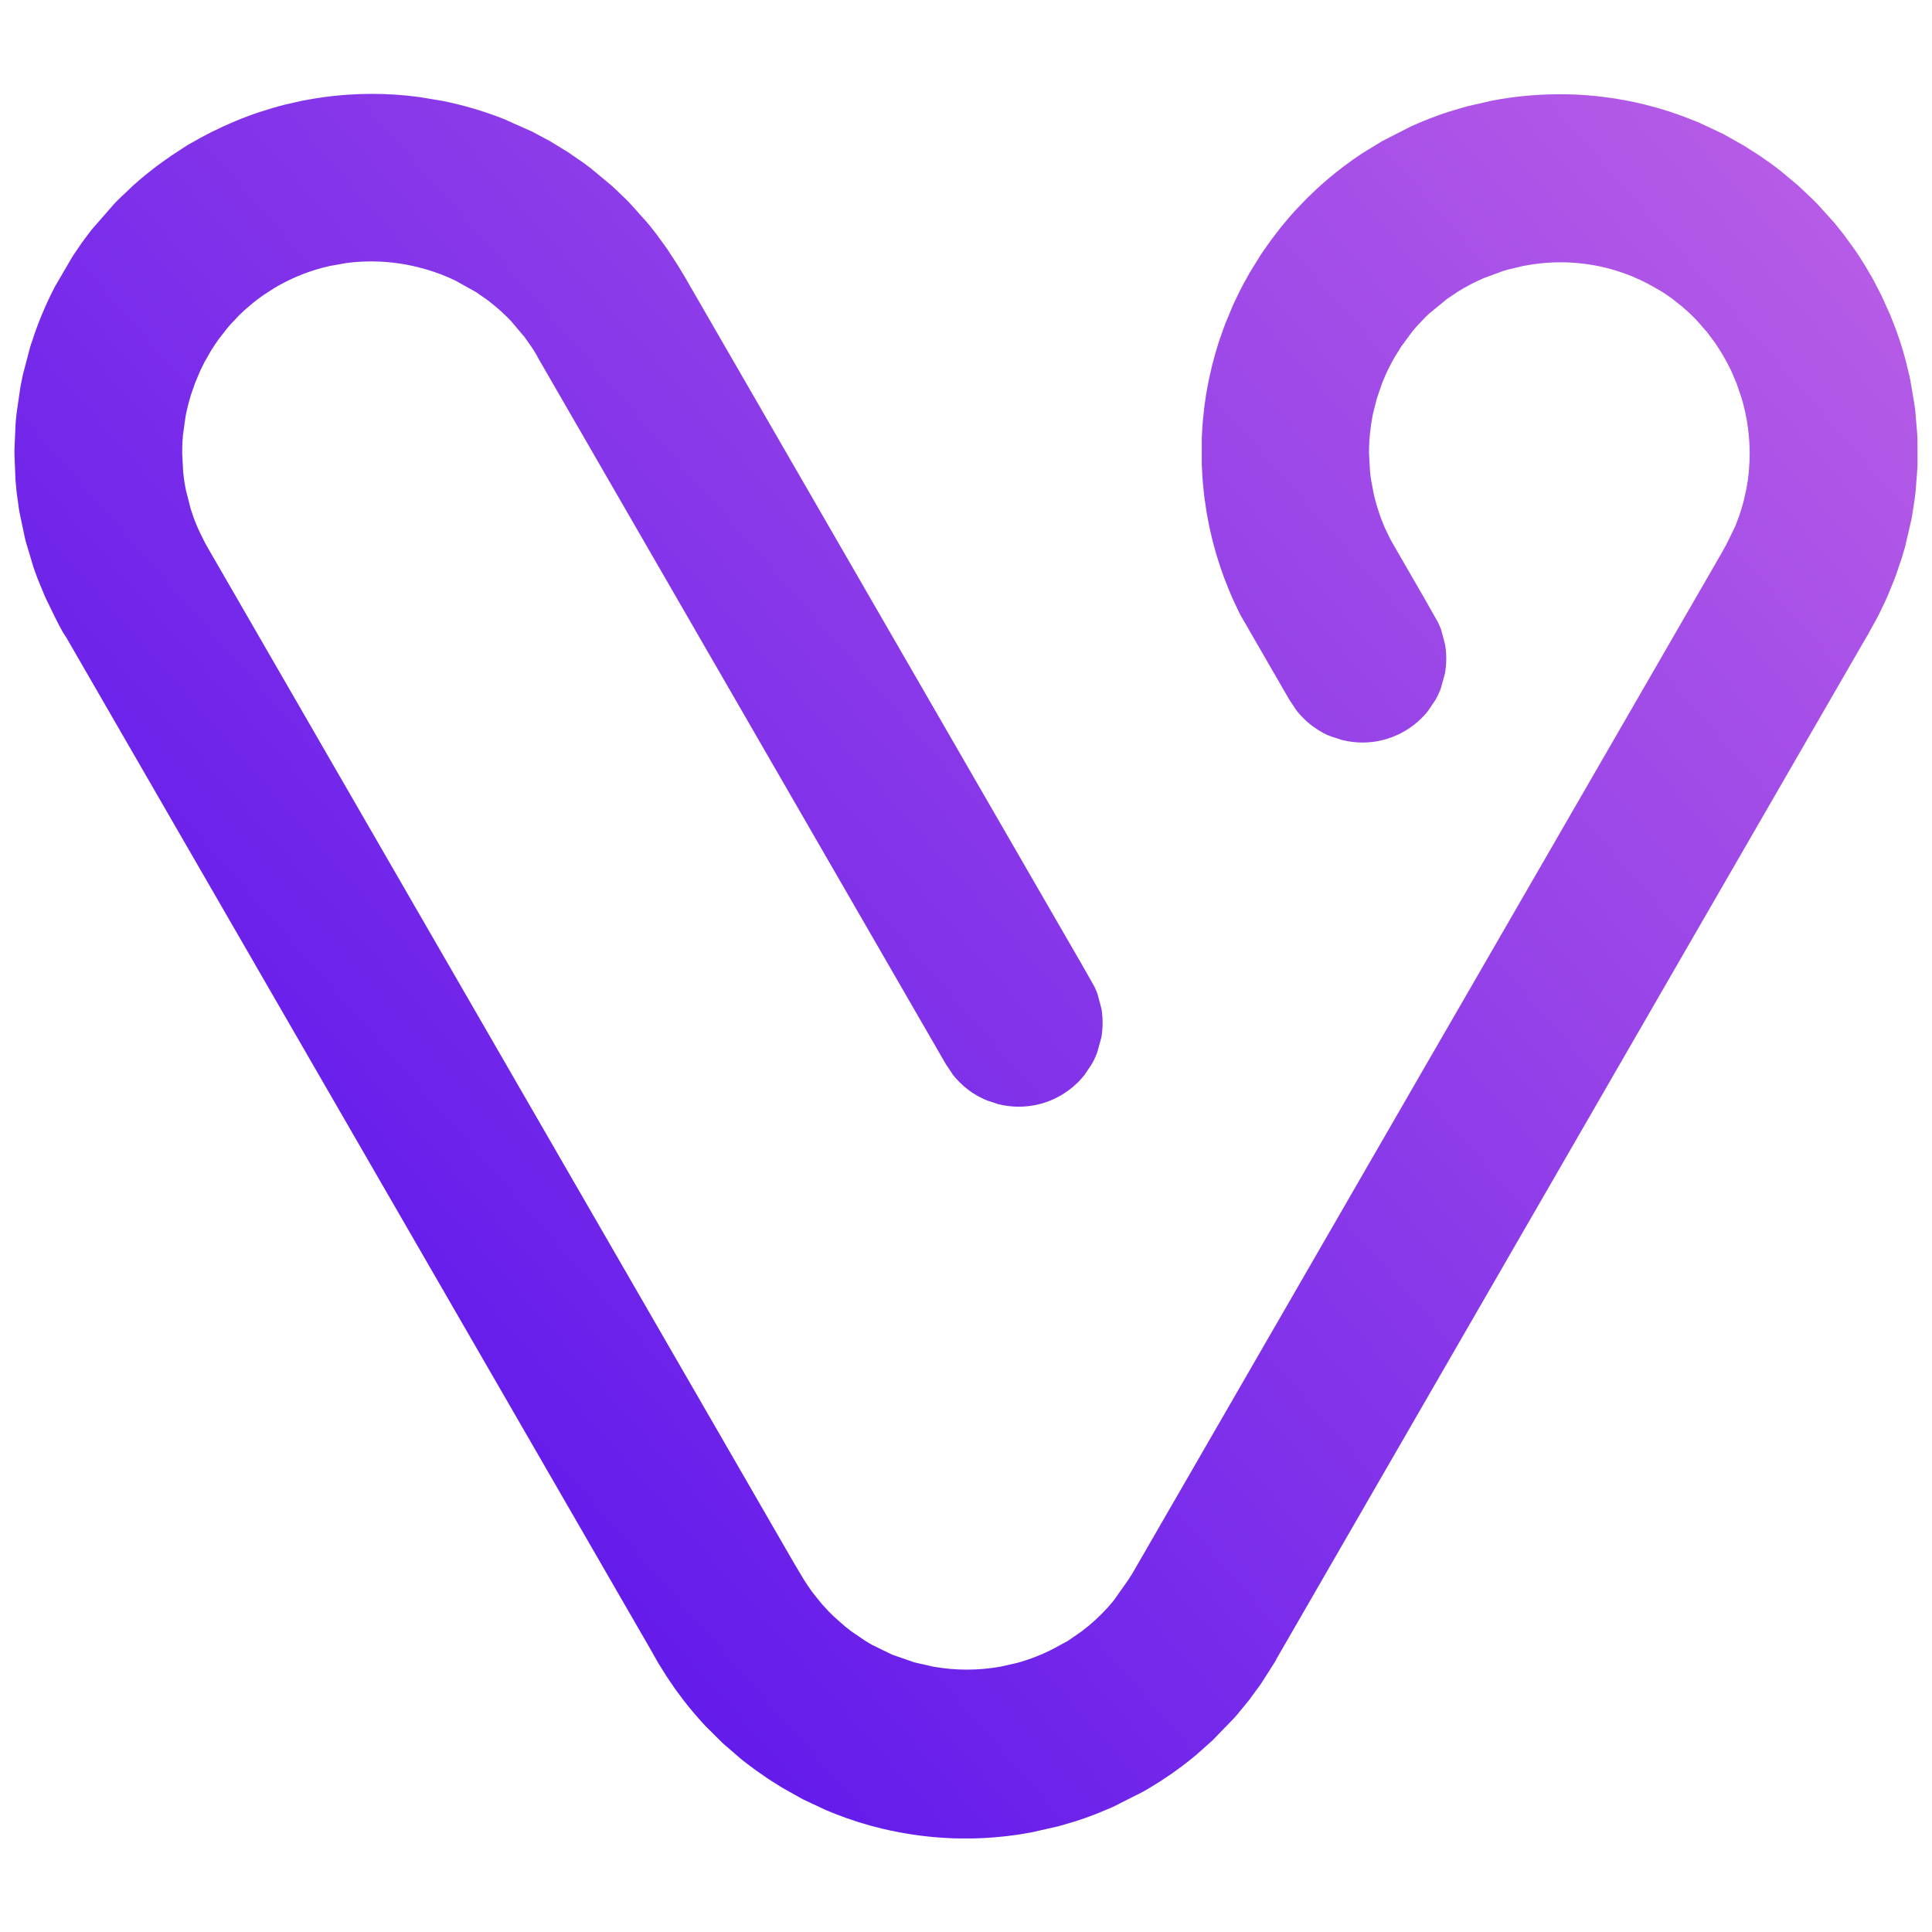 <svg xmlns="http://www.w3.org/2000/svg" xmlns:xlink="http://www.w3.org/1999/xlink" width="500" zoomAndPan="magnify" viewBox="0 0 375 375" height="500" preserveAspectRatio="xMidYMid meet" version="1.0"><defs><clipPath id="8d18698509"><path d="M 2.805 18 L 372.555 18 L 372.555 356.844 L 2.805 356.844 Z M 2.805 18 " clip-rule="nonzero"/></clipPath><clipPath id="72d585eebe"><path d="M 209.578 186.484 L 212.414 191.48 C 212.527 191.715 212.641 191.953 212.734 192.195 L 213.016 192.898 L 213.785 195.766 C 213.824 196 213.863 196.242 213.891 196.477 C 214.039 197.652 214.059 198.863 213.945 200.047 C 213.93 200.281 213.898 200.523 213.863 200.762 L 213.77 201.379 L 212.953 204.328 C 212.855 204.574 212.762 204.809 212.66 205.043 L 212.332 205.754 C 212.211 206 212.086 206.234 211.957 206.469 L 210.527 208.609 C 210.34 208.855 210.145 209.09 209.938 209.324 C 208.98 210.402 207.844 211.391 206.613 212.18 L 205.785 212.688 C 204.48 213.43 203.109 213.973 201.719 214.32 L 201.711 214.32 C 199.07 214.988 196.348 214.957 193.785 214.32 L 191.605 213.605 C 190.656 213.223 189.738 212.742 188.863 212.18 C 188.207 211.758 187.578 211.277 186.984 210.75 C 186.488 210.309 186.008 209.832 185.559 209.324 C 185.352 209.098 185.156 208.855 184.965 208.609 L 183.539 206.469 L 167.48 178.652 L 104.281 69.195 L 104.309 69.176 L 103.613 68.031 C 103.465 67.785 103.312 67.551 103.152 67.316 L 101.828 65.438 L 99.191 62.32 L 98.496 61.605 C 97.746 60.855 96.965 60.141 96.156 59.465 L 94.75 58.34 L 92.43 56.715 L 88.383 54.461 C 86.609 53.605 84.75 52.891 82.859 52.328 C 80.457 51.617 77.988 51.125 75.48 50.902 C 72.766 50.648 70.023 50.695 67.309 51.043 L 64.051 51.617 C 63.141 51.82 62.238 52.055 61.336 52.328 C 58.969 53.051 56.699 54 54.527 55.184 C 54.34 55.285 54.152 55.391 53.965 55.492 L 53.281 55.887 L 51.074 57.316 L 50.086 58.027 C 49.785 58.254 49.496 58.48 49.215 58.707 L 47.504 60.16 L 46.5 61.109 L 44.688 63.023 C 44.48 63.262 44.273 63.504 44.078 63.738 L 42.414 65.879 L 41.645 66.996 L 40.988 68.02 L 39.758 70.16 L 39.043 71.59 C 38.93 71.824 38.816 72.059 38.715 72.305 L 37.824 74.445 L 37.082 76.586 L 36.668 78.012 L 36.48 78.727 L 36.152 80.152 C 36.105 80.387 36.059 80.633 36.012 80.867 L 35.512 84.438 C 35.465 84.914 35.438 85.383 35.41 85.863 C 35.398 86.098 35.391 86.344 35.379 86.578 C 35.363 87.055 35.363 87.527 35.363 88.004 L 35.551 91.574 C 35.598 92.051 35.652 92.523 35.719 93 C 35.758 93.234 35.785 93.48 35.82 93.715 L 36.086 95.141 L 36.996 98.711 L 37.465 100.137 C 37.551 100.371 37.633 100.617 37.727 100.852 C 38 101.574 38.301 102.289 38.621 102.992 L 39.672 105.133 L 40.066 105.848 L 40.469 106.562 L 154.184 303.516 L 155.461 305.656 C 155.602 305.898 155.742 306.133 155.883 306.367 L 156.336 307.082 C 156.484 307.328 156.645 307.562 156.805 307.797 L 157.301 308.508 C 157.469 308.754 157.648 308.988 157.816 309.223 L 159.547 311.363 L 160.859 312.793 L 161.809 313.73 L 163.969 315.648 L 165.266 316.66 L 167.969 318.5 L 169.219 319.242 L 173.191 321.18 L 177.465 322.66 L 181.125 323.496 C 185.418 324.258 189.84 324.277 194.188 323.496 L 197.363 322.785 C 199.887 322.098 202.32 321.141 204.633 319.93 L 205.938 319.215 L 207.262 318.5 L 209.957 316.641 L 211.543 315.375 C 213.234 313.938 214.773 312.371 216.172 310.66 L 219.188 306.379 C 219.301 306.191 219.41 305.992 219.523 305.797 L 219.555 305.816 L 277.512 205.426 L 283.891 194.395 L 283.973 194.25 L 302.727 161.777 L 312.898 144.172 L 314.824 140.836 L 332.957 109.434 L 334.262 107.16 L 334.938 105.93 L 334.957 105.941 L 335.004 105.855 L 336.742 102.289 C 336.844 102.055 336.938 101.82 337.031 101.574 C 337.312 100.871 337.566 100.156 337.801 99.434 L 338.168 98.25 L 338.43 97.293 L 338.918 95.152 C 339.012 94.672 339.098 94.203 339.172 93.723 C 339.211 93.488 339.246 93.246 339.277 93.012 C 339.34 92.531 339.398 92.062 339.445 91.582 L 339.586 89.441 C 339.605 88.961 339.613 88.492 339.613 88.016 C 339.613 87.777 339.613 87.535 339.605 87.301 L 339.547 85.871 L 339.398 84.07 L 339.172 82.305 C 339.137 82.07 339.098 81.824 339.051 81.59 L 338.777 80.164 L 338.441 78.734 L 338.254 78.023 C 338.188 77.789 338.121 77.543 338.047 77.309 L 337.078 74.453 L 336.176 72.312 C 336.062 72.078 335.961 71.832 335.84 71.598 L 335.48 70.887 C 335.359 70.648 335.238 70.406 335.105 70.172 L 334.301 68.742 L 332.977 66.668 L 331.332 64.461 L 329.461 62.32 C 329.238 62.078 329.004 61.844 328.777 61.605 C 328.035 60.863 327.266 60.152 326.449 59.465 L 324.645 58.039 L 323.461 57.195 L 322.57 56.609 L 320.062 55.184 C 319.078 54.656 318.07 54.18 317.059 53.758 C 311.414 51.379 305.273 50.488 299.195 51.098 C 298.012 51.223 296.828 51.391 295.664 51.617 L 292.668 52.328 L 291.777 52.594 L 288.004 53.98 C 286.285 54.715 284.555 55.625 282.969 56.609 L 280.848 58.039 L 277.371 60.895 L 276.629 61.605 L 275.27 63.035 L 274.562 63.832 L 274.039 64.461 L 271.945 67.316 L 270.621 69.457 C 270.348 69.926 270.094 70.406 269.84 70.887 L 269.145 72.312 L 268.855 72.961 L 268.281 74.34 L 267.258 77.309 L 266.527 80.164 C 266.48 80.398 266.43 80.641 266.383 80.879 L 266.141 82.305 L 265.879 84.445 L 265.785 85.676 L 265.773 85.871 L 265.727 87.301 C 265.727 87.535 265.727 87.777 265.727 88.016 L 265.926 91.582 C 265.953 91.816 265.98 92.062 266.008 92.297 L 266.102 92.992 L 266.637 95.863 C 266.695 96.098 266.75 96.344 266.809 96.578 L 267.191 98.004 C 267.332 98.484 267.484 98.965 267.645 99.434 L 268.148 100.859 L 268.723 102.289 L 269.934 104.812 L 269.625 104.27 L 276.281 115.801 L 279.117 120.797 C 279.23 121.031 279.344 121.266 279.438 121.512 L 279.719 122.215 L 280.488 125.078 C 280.527 125.312 280.566 125.559 280.594 125.793 C 280.742 126.969 280.762 128.18 280.648 129.363 C 280.629 129.598 280.602 129.84 280.566 130.074 L 280.473 130.695 L 279.652 133.645 C 279.59 133.887 279.465 134.121 279.363 134.359 L 279.035 135.07 C 278.922 135.316 278.789 135.551 278.66 135.785 L 277.23 137.926 C 277.043 138.172 276.848 138.406 276.641 138.641 C 275.68 139.719 274.547 140.707 273.316 141.496 L 272.488 142 C 271.184 142.742 269.812 143.289 268.422 143.637 L 268.414 143.637 C 265.773 144.301 263.051 144.273 260.488 143.637 L 258.309 142.922 C 257.332 142.602 256.441 142.059 255.566 141.496 C 254.91 141.07 254.281 140.594 253.688 140.066 C 253.191 139.625 252.711 139.148 252.262 138.641 C 252.055 138.414 251.855 138.172 251.668 137.926 L 250.242 135.785 L 240.84 119.5 L 240.438 118.711 C 240.09 118.008 239.754 117.293 239.422 116.57 L 238.953 115.5 L 238.504 114.43 C 238.211 113.727 237.93 113.004 237.66 112.289 L 237.34 111.426 L 236.898 110.156 L 236.211 108.016 C 236.137 107.781 236.07 107.539 235.996 107.301 C 235.789 106.59 235.594 105.875 235.414 105.16 C 235.359 104.926 235.293 104.691 235.234 104.449 L 234.746 102.309 C 234.699 102.07 234.645 101.828 234.598 101.594 L 234.203 99.453 L 233.781 96.598 C 233.75 96.363 233.723 96.117 233.695 95.883 L 233.48 93.742 C 233.461 93.508 233.441 93.262 233.422 93.027 L 233.262 90.172 L 233.262 85.18 C 233.273 84.941 233.281 84.699 233.293 84.465 C 233.328 83.75 233.367 83.035 233.422 82.324 C 233.441 82.09 233.461 81.844 233.48 81.609 C 233.547 80.895 233.621 80.184 233.703 79.469 C 233.734 79.234 233.762 78.988 233.789 78.754 C 233.883 78.039 233.988 77.328 234.098 76.613 C 234.137 76.379 234.176 76.133 234.223 75.898 L 234.625 73.758 L 235.273 70.902 L 235.848 68.762 L 236.492 66.621 C 236.57 66.387 236.645 66.145 236.73 65.906 C 236.965 65.195 237.219 64.48 237.48 63.766 L 237.883 62.695 L 239.219 59.484 C 239.32 59.25 239.434 59.004 239.535 58.77 L 240.57 56.629 C 240.812 56.152 241.059 55.68 241.301 55.203 L 242.512 53.023 L 244.691 49.492 C 244.852 49.258 245.012 49.016 245.172 48.777 L 246.684 46.637 L 248.477 44.289 L 248.691 44.02 L 250.082 42.355 C 250.289 42.113 250.496 41.879 250.703 41.641 L 251.34 40.93 L 253.668 38.496 L 255.594 36.656 L 256.383 35.941 L 258.027 34.516 C 258.91 33.773 259.801 33.059 260.711 32.375 L 262.664 30.945 L 264.516 29.688 L 268.301 27.379 L 273.898 24.523 C 276.312 23.426 278.754 22.484 281.27 21.668 L 284.715 20.652 L 289.598 19.535 C 292.059 19.066 294.547 18.719 297.055 18.523 C 301.816 18.137 306.531 18.223 311.309 18.824 C 314.137 19.18 316.418 19.613 319.086 20.25 L 321.801 20.973 C 324.656 21.789 327.004 22.652 329.902 23.855 L 334.402 25.969 L 338.402 28.215 L 338.477 28.262 L 341.406 30.121 L 343.645 31.68 C 344.281 32.148 344.91 32.617 345.531 33.105 L 348.957 35.961 L 351.98 38.816 C 352.215 39.051 352.453 39.285 352.688 39.531 L 355.918 43.098 C 356.113 43.332 356.312 43.578 356.508 43.812 L 357.652 45.238 L 357.906 45.566 L 360.246 48.809 L 361.184 50.234 C 361.336 50.469 361.484 50.715 361.637 50.949 L 362.047 51.617 L 363.324 53.805 L 363.719 54.516 L 365.137 57.258 L 366.867 61.07 L 367.938 63.797 L 368.688 65.938 C 368.762 66.172 368.848 66.414 368.922 66.648 L 369.363 68.078 L 369.879 69.918 L 370.641 73.062 C 370.699 73.297 370.746 73.543 370.793 73.777 L 371.637 78.773 C 371.664 79.008 371.703 79.242 371.73 79.488 L 372.152 84.484 C 372.164 84.719 372.172 84.961 372.18 85.195 L 372.191 90.191 C 372.18 90.426 372.172 90.672 372.164 90.906 L 371.832 95.188 L 371.75 95.902 C 371.723 96.137 371.691 96.383 371.664 96.617 L 371.617 97.012 L 371.121 100.184 C 371.074 100.418 371.035 100.664 370.988 100.898 L 369.832 105.895 C 369.77 106.129 369.703 106.371 369.637 106.609 L 369.156 108.23 L 368.02 111.594 C 367.938 111.828 367.844 112.074 367.758 112.309 L 366.527 115.34 L 366.293 115.875 L 365.879 116.797 L 364.949 118.742 C 364.828 118.977 364.715 119.219 364.594 119.453 L 364.219 120.168 L 362.707 122.891 L 362.727 122.91 L 362.219 123.738 L 328.844 181.535 L 321.707 193.895 L 321.488 194.281 L 302.738 226.762 L 250.57 317.129 L 247.68 322.137 L 247.707 322.156 L 247.602 322.332 L 247.5 322.512 L 244.766 326.805 L 242.457 329.969 L 240.117 332.824 C 239.91 333.066 239.707 333.301 239.488 333.535 L 235.34 337.816 L 232.129 340.672 C 231.246 341.406 230.344 342.121 229.434 342.812 L 227.461 344.242 L 225.336 345.668 L 223.027 347.098 L 221.789 347.809 L 215.984 350.738 L 212.746 352.094 C 211.41 352.609 210.066 353.086 208.715 353.52 L 205.477 354.469 L 200.227 355.66 C 198.676 355.953 197.109 356.188 195.539 356.375 C 187.359 357.34 179.246 356.844 171.238 354.945 C 168.137 354.207 165.125 353.258 162.156 352.094 L 160.363 351.359 L 155.828 349.238 L 151.93 347.051 L 151.875 347.012 L 151.32 346.676 L 149.281 345.387 L 146.68 343.594 L 144.691 342.102 L 143.77 341.367 L 140.305 338.371 L 136.867 334.953 C 136.641 334.719 136.426 334.477 136.211 334.242 L 134.953 332.812 L 134.699 332.512 L 133.516 331.086 L 132.555 329.863 L 131.035 327.809 L 129.438 325.469 L 127.777 322.812 L 126.902 321.273 L 126.16 319.957 L 12.871 123.746 L 12.289 122.863 L 11.5 121.438 L 10.852 120.16 L 10.703 119.875 L 8.766 115.875 L 8.758 115.859 L 7.293 112.309 C 7.199 112.074 7.113 111.828 7.031 111.594 L 6.484 110.062 L 5.02 105.172 C 4.953 104.938 4.898 104.703 4.844 104.457 L 3.789 99.461 C 3.754 99.227 3.707 98.992 3.668 98.746 L 3.234 95.582 L 3.059 93.75 C 3.039 93.516 3.02 93.273 3 93.039 L 2.805 88.051 C 2.805 87.816 2.805 87.574 2.805 87.336 L 3.02 82.344 C 3.039 82.105 3.059 81.863 3.078 81.629 L 3.219 80.199 L 3.949 75.203 C 3.996 74.969 4.035 74.727 4.082 74.492 L 4.465 72.633 L 5.855 67.363 L 6.082 66.648 L 6.805 64.508 L 7.359 62.996 C 8.289 60.535 9.426 57.992 10.645 55.664 L 14.094 49.746 L 15.902 47.09 L 17.285 45.238 C 17.473 44.996 17.652 44.762 17.84 44.523 L 22.195 39.531 C 22.43 39.285 22.656 39.051 22.891 38.816 L 25.895 35.961 C 26.715 35.227 27.551 34.516 28.402 33.82 L 30.227 32.391 L 31.184 31.68 C 31.852 31.191 32.527 30.723 33.203 30.25 L 36.395 28.168 L 38.996 26.703 L 41.07 25.621 C 44.227 24.055 47.195 22.805 50.566 21.688 C 52.211 21.152 53.852 20.672 55.516 20.258 L 58.699 19.547 C 60.125 19.266 61.562 19.027 62.988 18.832 C 69.133 18.023 75.152 18.004 81.359 18.832 L 81.367 18.832 L 85.828 19.574 C 89.922 20.391 93.941 21.574 97.828 23.113 L 103.266 25.535 L 106.75 27.395 L 110.254 29.539 L 113.352 31.68 L 114.703 32.691 L 118.629 35.961 L 119.523 36.777 L 121.637 38.816 C 121.871 39.051 122.105 39.293 122.328 39.531 L 125.531 43.098 C 125.73 43.332 125.926 43.566 126.125 43.812 L 127.25 45.238 L 127.656 45.773 L 129.336 48.094 L 129.562 48.422 L 131.469 51.352 L 131.598 51.551 L 132.961 53.805 L 133.777 55.23 L 196.273 163.469 L 209.59 186.523 Z M 209.578 186.484 " clip-rule="evenodd"/></clipPath><linearGradient x1="432.513" gradientTransform="matrix(0.939, 0, 0, 0.939, 2.804, 18.184)" y1="44.431" x2="31.436" gradientUnits="userSpaceOnUse" y2="396.446" id="8e7b827999"><stop stop-opacity="1" stop-color="rgb(73.55%, 37.668%, 90.483%)" offset="0"/><stop stop-opacity="1" stop-color="rgb(73.375%, 37.531%, 90.491%)" offset="0.008"/><stop stop-opacity="1" stop-color="rgb(73.024%, 37.256%, 90.506%)" offset="0.016"/><stop stop-opacity="1" stop-color="rgb(72.673%, 36.981%, 90.523%)" offset="0.023"/><stop stop-opacity="1" stop-color="rgb(72.322%, 36.708%, 90.54%)" offset="0.031"/><stop stop-opacity="1" stop-color="rgb(71.971%, 36.433%, 90.556%)" offset="0.039"/><stop stop-opacity="1" stop-color="rgb(71.62%, 36.159%, 90.572%)" offset="0.047"/><stop stop-opacity="1" stop-color="rgb(71.269%, 35.884%, 90.588%)" offset="0.055"/><stop stop-opacity="1" stop-color="rgb(70.918%, 35.609%, 90.605%)" offset="0.062"/><stop stop-opacity="1" stop-color="rgb(70.569%, 35.335%, 90.622%)" offset="0.07"/><stop stop-opacity="1" stop-color="rgb(70.218%, 35.06%, 90.639%)" offset="0.078"/><stop stop-opacity="1" stop-color="rgb(69.867%, 34.785%, 90.654%)" offset="0.086"/><stop stop-opacity="1" stop-color="rgb(69.516%, 34.511%, 90.671%)" offset="0.094"/><stop stop-opacity="1" stop-color="rgb(69.165%, 34.238%, 90.688%)" offset="0.102"/><stop stop-opacity="1" stop-color="rgb(68.814%, 33.963%, 90.704%)" offset="0.109"/><stop stop-opacity="1" stop-color="rgb(68.463%, 33.688%, 90.72%)" offset="0.117"/><stop stop-opacity="1" stop-color="rgb(68.112%, 33.414%, 90.736%)" offset="0.125"/><stop stop-opacity="1" stop-color="rgb(67.761%, 33.139%, 90.753%)" offset="0.133"/><stop stop-opacity="1" stop-color="rgb(67.41%, 32.864%, 90.77%)" offset="0.141"/><stop stop-opacity="1" stop-color="rgb(67.059%, 32.59%, 90.787%)" offset="0.148"/><stop stop-opacity="1" stop-color="rgb(66.708%, 32.315%, 90.802%)" offset="0.156"/><stop stop-opacity="1" stop-color="rgb(66.357%, 32.04%, 90.819%)" offset="0.164"/><stop stop-opacity="1" stop-color="rgb(66.006%, 31.767%, 90.836%)" offset="0.172"/><stop stop-opacity="1" stop-color="rgb(65.656%, 31.493%, 90.852%)" offset="0.18"/><stop stop-opacity="1" stop-color="rgb(65.305%, 31.218%, 90.868%)" offset="0.188"/><stop stop-opacity="1" stop-color="rgb(64.954%, 30.943%, 90.884%)" offset="0.195"/><stop stop-opacity="1" stop-color="rgb(64.603%, 30.669%, 90.901%)" offset="0.203"/><stop stop-opacity="1" stop-color="rgb(64.252%, 30.394%, 90.918%)" offset="0.211"/><stop stop-opacity="1" stop-color="rgb(63.901%, 30.119%, 90.933%)" offset="0.219"/><stop stop-opacity="1" stop-color="rgb(63.55%, 29.845%, 90.95%)" offset="0.227"/><stop stop-opacity="1" stop-color="rgb(63.199%, 29.572%, 90.967%)" offset="0.234"/><stop stop-opacity="1" stop-color="rgb(62.848%, 29.297%, 90.984%)" offset="0.242"/><stop stop-opacity="1" stop-color="rgb(62.497%, 29.022%, 91%)" offset="0.25"/><stop stop-opacity="1" stop-color="rgb(62.146%, 28.748%, 91.016%)" offset="0.258"/><stop stop-opacity="1" stop-color="rgb(61.795%, 28.473%, 91.032%)" offset="0.266"/><stop stop-opacity="1" stop-color="rgb(61.444%, 28.198%, 91.049%)" offset="0.273"/><stop stop-opacity="1" stop-color="rgb(61.093%, 27.924%, 91.066%)" offset="0.281"/><stop stop-opacity="1" stop-color="rgb(60.742%, 27.649%, 91.081%)" offset="0.289"/><stop stop-opacity="1" stop-color="rgb(60.391%, 27.374%, 91.098%)" offset="0.297"/><stop stop-opacity="1" stop-color="rgb(60.04%, 27.101%, 91.115%)" offset="0.305"/><stop stop-opacity="1" stop-color="rgb(59.689%, 26.826%, 91.132%)" offset="0.312"/><stop stop-opacity="1" stop-color="rgb(59.338%, 26.552%, 91.147%)" offset="0.32"/><stop stop-opacity="1" stop-color="rgb(58.987%, 26.277%, 91.164%)" offset="0.328"/><stop stop-opacity="1" stop-color="rgb(58.636%, 26.003%, 91.18%)" offset="0.336"/><stop stop-opacity="1" stop-color="rgb(58.286%, 25.728%, 91.197%)" offset="0.344"/><stop stop-opacity="1" stop-color="rgb(57.935%, 25.453%, 91.214%)" offset="0.352"/><stop stop-opacity="1" stop-color="rgb(57.584%, 25.179%, 91.229%)" offset="0.359"/><stop stop-opacity="1" stop-color="rgb(57.233%, 24.904%, 91.246%)" offset="0.367"/><stop stop-opacity="1" stop-color="rgb(56.882%, 24.631%, 91.263%)" offset="0.375"/><stop stop-opacity="1" stop-color="rgb(56.531%, 24.356%, 91.28%)" offset="0.383"/><stop stop-opacity="1" stop-color="rgb(56.181%, 24.081%, 91.295%)" offset="0.391"/><stop stop-opacity="1" stop-color="rgb(55.83%, 23.807%, 91.312%)" offset="0.398"/><stop stop-opacity="1" stop-color="rgb(55.479%, 23.532%, 91.328%)" offset="0.406"/><stop stop-opacity="1" stop-color="rgb(55.128%, 23.257%, 91.345%)" offset="0.414"/><stop stop-opacity="1" stop-color="rgb(54.778%, 22.983%, 91.362%)" offset="0.422"/><stop stop-opacity="1" stop-color="rgb(54.427%, 22.708%, 91.377%)" offset="0.43"/><stop stop-opacity="1" stop-color="rgb(54.076%, 22.433%, 91.394%)" offset="0.438"/><stop stop-opacity="1" stop-color="rgb(53.725%, 22.16%, 91.411%)" offset="0.445"/><stop stop-opacity="1" stop-color="rgb(53.374%, 21.886%, 91.428%)" offset="0.446"/><stop stop-opacity="1" stop-color="rgb(53.198%, 21.748%, 91.435%)" offset="0.453"/><stop stop-opacity="1" stop-color="rgb(53.023%, 21.611%, 91.443%)" offset="0.461"/><stop stop-opacity="1" stop-color="rgb(52.672%, 21.336%, 91.46%)" offset="0.469"/><stop stop-opacity="1" stop-color="rgb(52.321%, 21.062%, 91.476%)" offset="0.477"/><stop stop-opacity="1" stop-color="rgb(51.97%, 20.787%, 91.493%)" offset="0.484"/><stop stop-opacity="1" stop-color="rgb(51.619%, 20.512%, 91.508%)" offset="0.492"/><stop stop-opacity="1" stop-color="rgb(51.268%, 20.238%, 91.525%)" offset="0.5"/><stop stop-opacity="1" stop-color="rgb(50.917%, 19.963%, 91.542%)" offset="0.508"/><stop stop-opacity="1" stop-color="rgb(50.566%, 19.69%, 91.559%)" offset="0.516"/><stop stop-opacity="1" stop-color="rgb(50.215%, 19.415%, 91.576%)" offset="0.523"/><stop stop-opacity="1" stop-color="rgb(49.864%, 19.141%, 91.591%)" offset="0.531"/><stop stop-opacity="1" stop-color="rgb(49.513%, 18.866%, 91.608%)" offset="0.539"/><stop stop-opacity="1" stop-color="rgb(49.162%, 18.591%, 91.624%)" offset="0.547"/><stop stop-opacity="1" stop-color="rgb(48.811%, 18.317%, 91.641%)" offset="0.554"/><stop stop-opacity="1" stop-color="rgb(48.636%, 18.179%, 91.649%)" offset="0.555"/><stop stop-opacity="1" stop-color="rgb(48.46%, 18.042%, 91.656%)" offset="0.562"/><stop stop-opacity="1" stop-color="rgb(48.109%, 17.767%, 91.673%)" offset="0.57"/><stop stop-opacity="1" stop-color="rgb(47.758%, 17.493%, 91.69%)" offset="0.578"/><stop stop-opacity="1" stop-color="rgb(47.408%, 17.22%, 91.707%)" offset="0.586"/><stop stop-opacity="1" stop-color="rgb(47.057%, 16.945%, 91.724%)" offset="0.594"/><stop stop-opacity="1" stop-color="rgb(46.706%, 16.67%, 91.739%)" offset="0.602"/><stop stop-opacity="1" stop-color="rgb(46.355%, 16.396%, 91.756%)" offset="0.609"/><stop stop-opacity="1" stop-color="rgb(46.004%, 16.121%, 91.772%)" offset="0.617"/><stop stop-opacity="1" stop-color="rgb(45.653%, 15.846%, 91.789%)" offset="0.625"/><stop stop-opacity="1" stop-color="rgb(45.302%, 15.572%, 91.805%)" offset="0.633"/><stop stop-opacity="1" stop-color="rgb(44.951%, 15.297%, 91.821%)" offset="0.641"/><stop stop-opacity="1" stop-color="rgb(44.6%, 15.024%, 91.838%)" offset="0.648"/><stop stop-opacity="1" stop-color="rgb(44.249%, 14.749%, 91.855%)" offset="0.656"/><stop stop-opacity="1" stop-color="rgb(43.898%, 14.474%, 91.87%)" offset="0.664"/><stop stop-opacity="1" stop-color="rgb(43.547%, 14.2%, 91.887%)" offset="0.672"/><stop stop-opacity="1" stop-color="rgb(43.196%, 13.925%, 91.904%)" offset="0.68"/><stop stop-opacity="1" stop-color="rgb(42.845%, 13.651%, 91.92%)" offset="0.688"/><stop stop-opacity="1" stop-color="rgb(42.494%, 13.376%, 91.937%)" offset="0.695"/><stop stop-opacity="1" stop-color="rgb(42.145%, 13.101%, 91.953%)" offset="0.703"/><stop stop-opacity="1" stop-color="rgb(41.794%, 12.827%, 91.969%)" offset="0.711"/><stop stop-opacity="1" stop-color="rgb(41.443%, 12.553%, 91.986%)" offset="0.719"/><stop stop-opacity="1" stop-color="rgb(41.092%, 12.279%, 92.003%)" offset="0.727"/><stop stop-opacity="1" stop-color="rgb(40.741%, 12.004%, 92.018%)" offset="0.734"/><stop stop-opacity="1" stop-color="rgb(40.39%, 11.729%, 92.035%)" offset="0.742"/><stop stop-opacity="1" stop-color="rgb(40.039%, 11.455%, 92.052%)" offset="0.75"/><stop stop-opacity="1" stop-color="rgb(39.688%, 11.18%, 92.068%)" offset="0.758"/><stop stop-opacity="1" stop-color="rgb(39.337%, 10.905%, 92.084%)" offset="0.766"/><stop stop-opacity="1" stop-color="rgb(38.986%, 10.631%, 92.101%)" offset="0.773"/><stop stop-opacity="1" stop-color="rgb(38.635%, 10.356%, 92.117%)" offset="0.781"/><stop stop-opacity="1" stop-color="rgb(38.284%, 10.083%, 92.134%)" offset="0.789"/><stop stop-opacity="1" stop-color="rgb(37.933%, 9.808%, 92.151%)" offset="0.797"/><stop stop-opacity="1" stop-color="rgb(37.582%, 9.534%, 92.166%)" offset="0.805"/><stop stop-opacity="1" stop-color="rgb(37.231%, 9.259%, 92.183%)" offset="0.812"/><stop stop-opacity="1" stop-color="rgb(36.977%, 9.061%, 92.195%)" offset="0.875"/><stop stop-opacity="1" stop-color="rgb(36.899%, 9%, 92.2%)" offset="1"/></linearGradient></defs><g clip-path="url(#8d18698509)"><g clip-path="url(#72d585eebe)"><path fill="url(#8e7b827999)" d="M 2.805 18.004 L 2.805 356.844 L 372.191 356.844 L 372.191 18.004 Z M 2.805 18.004 " fill-rule="nonzero"/></g></g></svg>